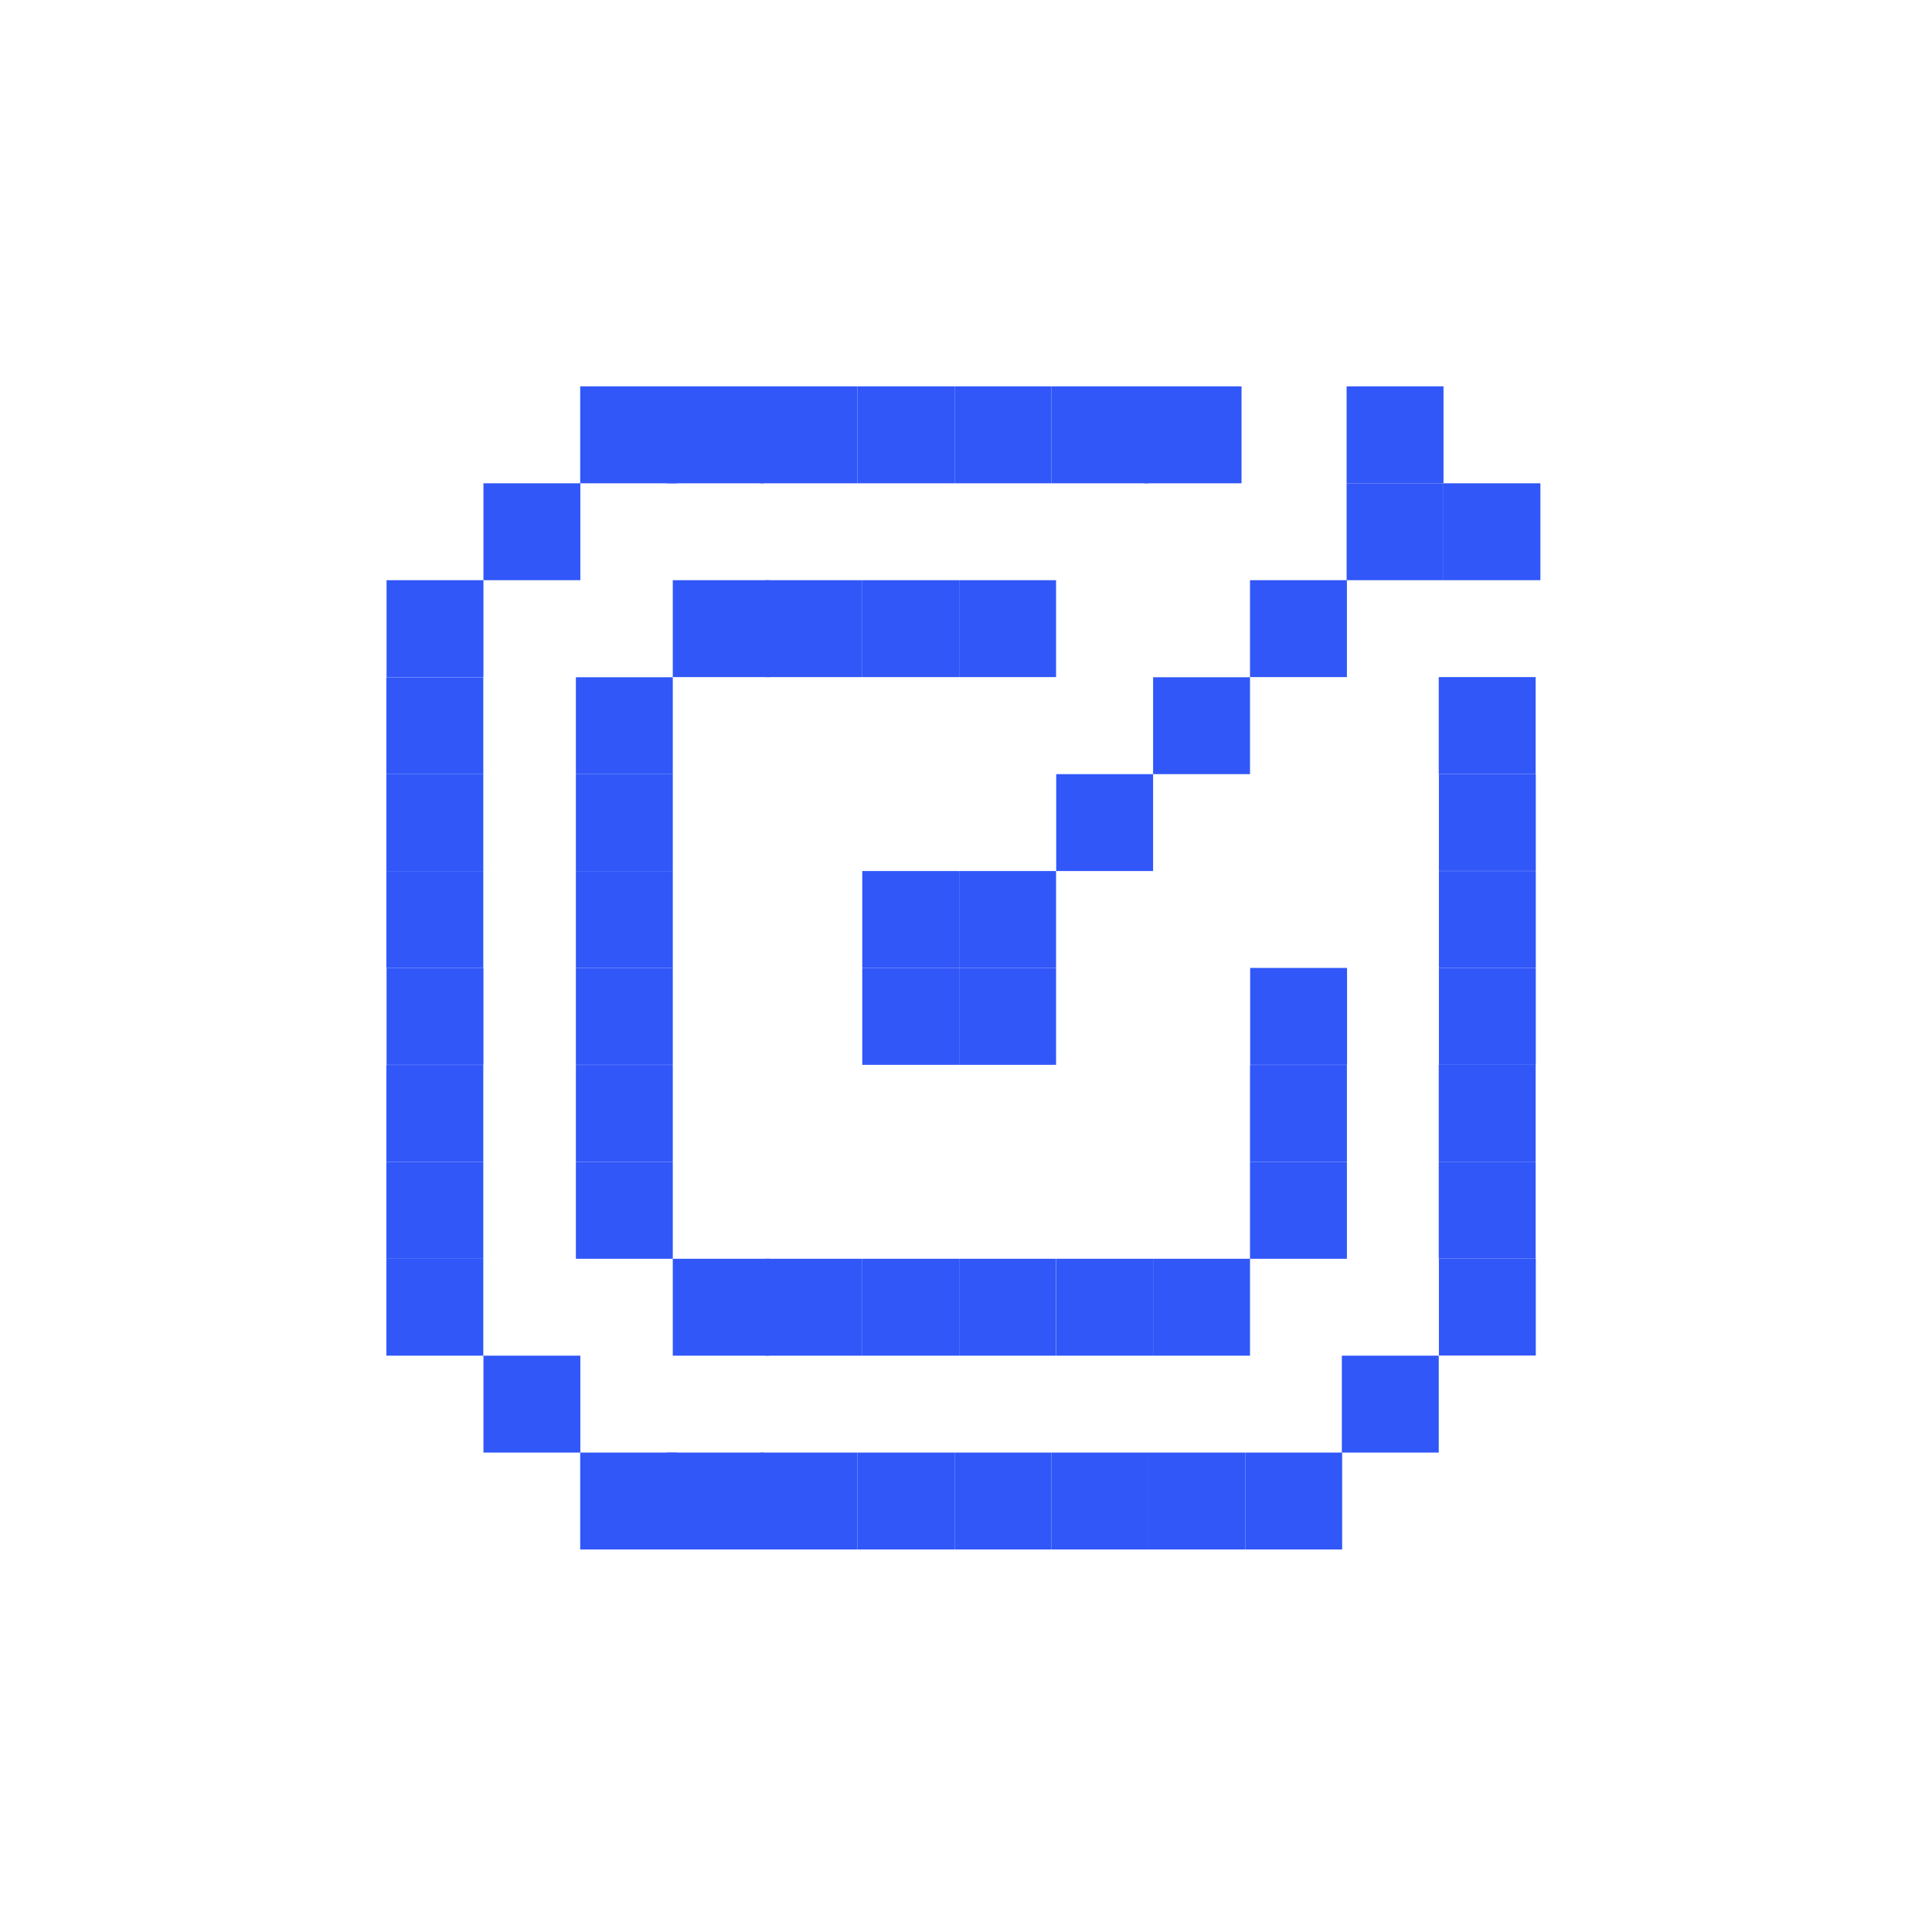 <svg width="130" height="130" viewBox="0 0 130 130" fill="none" xmlns="http://www.w3.org/2000/svg">
<path d="M77.59 52.09H71.07V58.61H77.59V52.09Z" fill="#3157F8"/>
<path d="M71.06 58.61H64.54V65.13H71.06V58.61Z" fill="#3157F8"/>
<path d="M64.54 58.61H58.02V65.13H64.54V58.61Z" fill="#3157F8"/>
<path d="M64.54 39.04H58.02V45.56H64.54V39.04Z" fill="#3157F8"/>
<path d="M71.06 39.04H64.54V45.56H71.06V39.04Z" fill="#3157F8"/>
<path d="M58.02 39.04H51.5V45.56H58.02V39.04Z" fill="#3157F8"/>
<path d="M51.79 39.04H45.27V45.56H51.79V39.04Z" fill="#3157F8"/>
<path d="M90.63 78.18V71.66H84.11V78.18H90.63Z" fill="#3157F8"/>
<path d="M90.63 84.7V78.18H84.11V84.7H90.63Z" fill="#3157F8"/>
<path d="M90.64 71.65V65.13H84.12V71.65H90.64Z" fill="#3157F8"/>
<path d="M45.27 78.18V71.66H38.75V78.18H45.27Z" fill="#3157F8"/>
<path d="M45.27 84.7V78.18H38.75V84.7H45.27Z" fill="#3157F8"/>
<path d="M45.27 71.65V65.13H38.75V71.65H45.27Z" fill="#3157F8"/>
<path d="M45.27 65.13V58.61H38.75V65.13H45.27Z" fill="#3157F8"/>
<path d="M45.27 58.61V52.09H38.75V58.61H45.27Z" fill="#3157F8"/>
<path d="M45.27 52.09V45.57H38.75V52.09H45.27Z" fill="#3157F8"/>
<path d="M103.33 78.17V71.65H96.81V78.17H103.33Z" fill="#3157F8"/>
<path d="M103.33 84.69V78.17H96.81V84.69H103.33Z" fill="#3157F8"/>
<path d="M103.34 71.65V65.13H96.82V71.65H103.34Z" fill="#3157F8"/>
<path d="M103.34 65.13V58.61H96.82V65.13H103.34Z" fill="#3157F8"/>
<path d="M103.34 58.6V52.08H96.82V58.6H103.34Z" fill="#3157F8"/>
<path d="M32.52 78.18V71.66H26V78.18H32.52Z" fill="#3157F8"/>
<path d="M32.52 84.7V78.18H26V84.7H32.52Z" fill="#3157F8"/>
<path d="M103.34 91.21V84.69H96.82V91.21H103.34Z" fill="#3157F8"/>
<path d="M32.52 91.22V84.7H26V91.22H32.52Z" fill="#3157F8"/>
<path d="M32.53 71.65V65.13H26.01V71.65H32.53Z" fill="#3157F8"/>
<path d="M32.52 65.13V58.61H26V65.13H32.52Z" fill="#3157F8"/>
<path d="M32.52 58.61V52.09H26V58.61H32.52Z" fill="#3157F8"/>
<path d="M32.52 52.09V45.57H26V52.09H32.52Z" fill="#3157F8"/>
<path d="M103.33 52.08V45.56H96.81V52.08H103.33Z" fill="#3157F8"/>
<path d="M32.53 45.56V39.04H26.01V45.56H32.53Z" fill="#3157F8"/>
<path d="M39.05 39.04V32.52H32.53V39.04H39.05Z" fill="#3157F8"/>
<path d="M39.05 97.74V91.22H32.53V97.74H39.05Z" fill="#3157F8"/>
<path d="M77.59 84.7H71.07V91.22H77.59V84.7Z" fill="#3157F8"/>
<path d="M84.11 84.7H77.59V91.22H84.11V84.7Z" fill="#3157F8"/>
<path d="M71.06 84.7H64.54V91.22H71.06V84.7Z" fill="#3157F8"/>
<path d="M64.54 84.7H58.02V91.22H64.54V84.7Z" fill="#3157F8"/>
<path d="M58.02 84.7H51.5V91.22H58.02V84.7Z" fill="#3157F8"/>
<path d="M51.79 84.7H45.27V91.22H51.79V84.7Z" fill="#3157F8"/>
<path d="M77.27 97.74H70.75V104.26H77.27V97.74Z" fill="#3157F8"/>
<path d="M83.79 97.74H77.27V104.26H83.79V97.74Z" fill="#3157F8"/>
<path d="M90.31 97.74H83.79V104.26H90.31V97.74Z" fill="#3157F8"/>
<path d="M70.75 97.74H64.23V104.26H70.75V97.74Z" fill="#3157F8"/>
<path d="M64.22 97.74H57.7V104.26H64.22V97.74Z" fill="#3157F8"/>
<path d="M57.7 97.74H51.18V104.26H57.7V97.74Z" fill="#3157F8"/>
<path d="M51.38 97.74H44.86V104.26H51.38V97.74Z" fill="#3157F8"/>
<path d="M77.27 26H70.75V32.52H77.27V26Z" fill="#3157F8"/>
<path d="M83.54 26H77.02V32.52H83.54V26Z" fill="#3157F8"/>
<path d="M70.75 26H64.23V32.52H70.75V26Z" fill="#3157F8"/>
<path d="M64.22 26H57.7V32.52H64.22V26Z" fill="#3157F8"/>
<path d="M57.7 26H51.18V32.52H57.7V26Z" fill="#3157F8"/>
<path d="M51.38 26H44.86V32.52H51.38V26Z" fill="#3157F8"/>
<path d="M45.56 97.74H39.04V104.26H45.56V97.74Z" fill="#3157F8"/>
<path d="M45.56 26H39.04V32.52H45.56V26Z" fill="#3157F8"/>
<path d="M71.06 65.13H64.54V71.65H71.06V65.13Z" fill="#3157F8"/>
<path d="M64.54 65.13H58.02V71.65H64.54V65.13Z" fill="#3157F8"/>
<path d="M84.11 45.57H77.59V52.09H84.11V45.57Z" fill="#3157F8"/>
<path d="M90.63 39.04H84.11V45.56H90.63V39.04Z" fill="#3157F8"/>
<path d="M97.13 32.52H90.61V39.04H97.13V32.52Z" fill="#3157F8"/>
<path d="M96.81 91.22H90.29V97.74H96.81V91.22Z" fill="#3157F8"/>
<path d="M103.65 32.52H97.13V39.04H103.65V32.52Z" fill="#3157F8"/>
<path d="M97.13 26H90.61V32.52H97.13V26Z" fill="#3157F8"/>
</svg>
